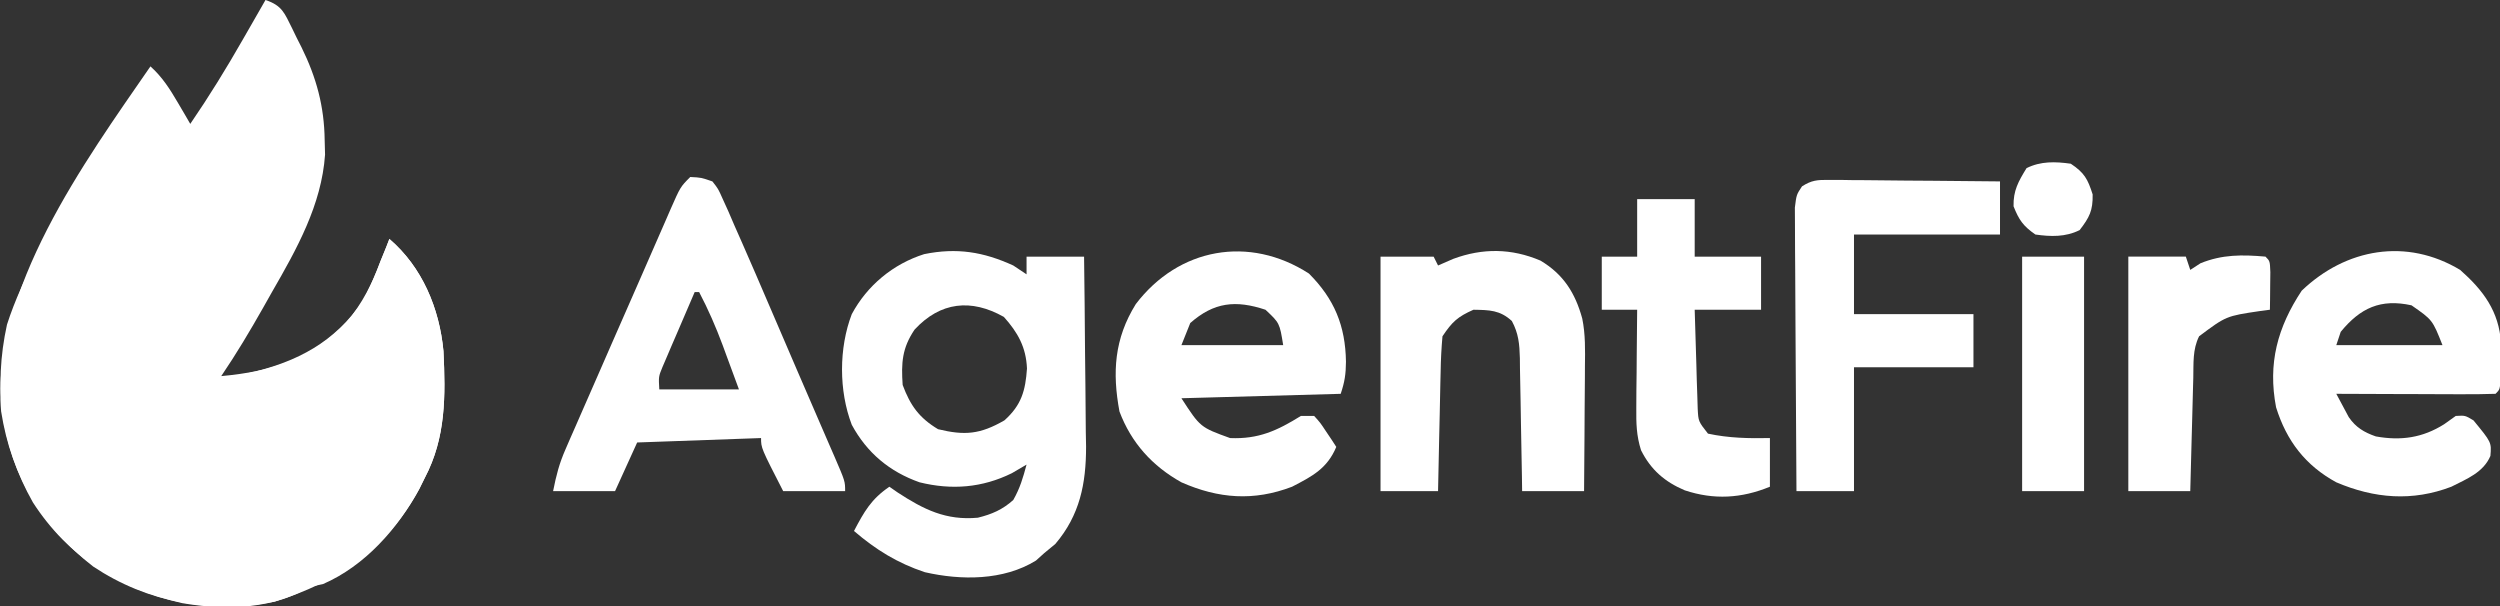<svg width="565" height="137" viewBox="0 0 565 137" fill="none" xmlns="http://www.w3.org/2000/svg">
<rect x="0" y="0" width="565" height="137" fill="#333333" stroke="none"/>
<g clip-path="url(#clip0_861_10464)">
<path d="M60.001 0C63.776 1.258 64.289 2.951 66.011 6.385C66.358 7.103 66.706 7.822 67.064 8.562C67.591 9.6 67.591 9.6 68.128 10.658C71.493 17.483 73.285 24.005 73.376 31.688C73.404 32.764 73.433 33.84 73.462 34.949C72.677 46.298 67.059 56.296 61.501 65.938C60.83 67.128 60.159 68.318 59.489 69.51C56.49 74.805 53.416 79.966 50.001 85C61.444 83.945 70.384 81.188 78.439 72.688C81.928 68.456 84.119 64.122 86.001 59C86.414 57.989 86.826 56.979 87.251 55.938C87.622 54.978 87.622 54.978 88.001 54C95.422 60.361 99.311 69.678 100.222 79.338C100.7 89.415 100.807 98.885 96.001 108C95.589 108.834 95.176 109.668 94.751 110.527C87.464 123.962 76.37 131.545 62.001 136C47.643 138.709 33.288 136.199 21.04 128.023C9.43 119.022 2.532 107.506 0.255 92.984C-2.074 65.605 19.105 36.593 34.001 15C36.684 17.425 38.37 20.075 40.189 23.188C40.718 24.089 41.248 24.99 41.794 25.918C42.192 26.605 42.591 27.292 43.001 28C47.248 21.799 51.15 15.463 54.876 8.938C55.374 8.072 55.871 7.206 56.384 6.314C57.592 4.211 58.798 2.106 60.001 0Z" fill="white"/>
<path d="M88 54C95.421 60.361 99.309 69.678 100.22 79.338C100.699 89.415 100.805 98.885 96 108C95.381 109.251 95.381 109.251 94.75 110.527C89.9 119.468 82.447 127.9 73 132C69.562 132.75 69.562 132.75 66 133C64.721 133.103 63.442 133.206 62.125 133.312C56.273 133.188 51.338 131.085 46.98 127.199C41.563 121.325 38.182 115.175 38.371 107.035C39.835 99.968 43.899 91.1 49 86C51.498 85.358 53.979 84.789 56.5 84.25C67.237 81.733 75.645 77.321 82 68C83.561 65.073 84.827 62.1 86 59C86.618 57.484 86.618 57.484 87.25 55.938C87.497 55.298 87.745 54.659 88 54Z" fill="white"/>
<path d="M229.001 60C229.991 60.66 230.981 61.32 232.001 62C232.001 60.68 232.001 59.36 232.001 58C236.291 58 240.581 58 245.001 58C245.1 65.223 245.172 72.445 245.22 79.668C245.24 82.121 245.268 84.575 245.302 87.029C245.351 90.569 245.374 94.108 245.391 97.648C245.412 98.734 245.432 99.82 245.454 100.939C245.456 109.325 244.039 116.43 238.501 122.938C237.676 123.618 236.851 124.299 236.001 125C235.382 125.557 234.763 126.114 234.126 126.688C226.775 131.228 217.214 131.193 208.997 129.313C202.823 127.252 197.922 124.231 193.001 120C195.315 115.62 196.857 112.829 201.001 110C201.606 110.422 202.212 110.843 202.836 111.277C208.758 115.149 213.802 117.669 221.001 117C224.173 116.219 226.555 115.187 229.001 113C230.516 110.321 231.197 108.013 232.001 105C230.907 105.639 229.814 106.279 228.688 106.938C221.98 110.25 215.062 110.793 207.813 109C201.049 106.613 195.918 102.333 192.501 96C189.562 88.34 189.562 78.66 192.501 71C195.978 64.511 201.849 59.649 208.868 57.434C216.24 55.935 222.224 56.909 229.001 60ZM206.688 74.5C203.857 78.695 203.663 82.02 204.001 87C205.732 91.647 207.732 94.439 212.001 97C218.019 98.456 221.482 98.184 227.001 95C230.85 91.556 231.758 88.271 232.098 83.277C231.891 78.453 230.034 75.155 226.876 71.625C219.502 67.457 212.531 68.184 206.688 74.5Z" fill="white"/>
<path d="M18 42C19.235 45.75 18.962 49.211 18.813 53.125C18.67 62.189 20.831 69.682 27.106 76.402C33.184 81.528 40.252 84.538 48 86C46.707 90.245 45.038 93.884 42.875 97.75C40.044 103.385 38.683 107.755 40 114C42.275 120.723 45.814 126.315 52 130C56.431 131.822 60.104 132.222 64.875 132.125C66.604 132.098 66.604 132.098 68.368 132.07C69.236 132.047 70.105 132.024 71 132C62.376 137.749 51.155 138.006 41.188 136.312C26.97 133.099 15.407 125.898 7.43 113.531C0.306 100.919 -1.535 87.546 1.578 73.367C5.074 62.435 11.648 51.528 18 42Z" fill="white"/>
<path d="M156 40C158.479 40.128 158.479 40.128 161 41C162.31 42.659 162.31 42.659 163.328 44.949C163.741 45.857 164.154 46.765 164.58 47.701C165.049 48.789 165.517 49.878 166 51C166.582 52.318 167.164 53.635 167.748 54.952C169.778 59.559 171.765 64.185 173.75 68.812C174.463 70.469 175.176 72.126 175.889 73.782C177.289 77.036 178.687 80.29 180.084 83.544C181.729 87.374 183.386 91.2 185.047 95.023C185.865 96.911 186.682 98.799 187.5 100.688C187.867 101.528 188.234 102.369 188.612 103.236C191 108.773 191 108.773 191 111C186.38 111 181.76 111 177 111C172 101.25 172 101.25 172 99C162.76 99.33 153.52 99.66 144 100C142.35 103.63 140.7 107.26 139 111C134.38 111 129.76 111 125 111C125.734 107.329 126.373 104.808 127.823 101.495C128.197 100.633 128.572 99.77 128.957 98.882C129.365 97.958 129.772 97.034 130.191 96.082C130.615 95.111 131.038 94.139 131.475 93.139C132.833 90.028 134.198 86.92 135.562 83.812C136.454 81.772 137.345 79.731 138.236 77.689C140.402 72.73 142.579 67.776 144.76 62.823C145.968 60.074 147.168 57.321 148.367 54.568C149.087 52.924 149.807 51.28 150.527 49.637C151.014 48.512 151.014 48.512 151.511 47.364C153.773 42.227 153.773 42.227 156 40ZM157 66C155.658 69.1 154.328 72.206 153 75.312C152.618 76.194 152.237 77.075 151.844 77.982C151.483 78.83 151.122 79.677 150.75 80.551C150.415 81.331 150.08 82.111 149.734 82.915C148.834 85.103 148.834 85.103 149 88C154.94 88 160.88 88 167 88C166.072 85.484 165.144 82.968 164.188 80.375C163.902 79.594 163.616 78.814 163.321 78.009C161.779 73.865 160.06 69.922 158 66C157.67 66 157.34 66 157 66Z" fill="white"/>
<path d="M295.812 61.816C301.568 67.571 304.069 73.656 304.187 81.754C304.163 84.568 303.908 86.279 303 89.004C291.12 89.334 279.24 89.663 267 90.004C271.263 96.564 271.263 96.564 278 99.004C284.434 99.277 288.636 97.329 294 94.004C294.99 94.004 295.98 94.004 297 94.004C298.387 95.535 298.387 95.535 299.687 97.504C300.124 98.153 300.561 98.803 301.012 99.472C301.338 99.978 301.664 100.483 302 101.003C299.952 105.89 296.572 107.642 292 110.003C283.341 113.31 275.392 112.7 267 109.003C260.421 105.335 255.669 100.078 253 93.004C251.357 84.163 251.824 76.571 256.683 68.734C266.379 55.988 282.326 53.125 295.812 61.816ZM269 73.004C268.34 74.653 267.68 76.303 267 78.004C274.59 78.004 282.18 78.004 290 78.004C289.195 73.006 289.195 73.006 286 70.004C279.272 67.761 274.354 68.287 269 73.004Z" fill="white"/>
<path d="M556.001 61.002C561.261 65.659 564.762 70.362 565.231 77.518C565.217 78.75 565.203 79.982 565.189 81.252C565.182 82.495 565.176 83.737 565.169 85.018C565.001 88.002 565.001 88.002 564.001 89.002C561.335 89.091 558.695 89.117 556.028 89.1C555.231 89.098 554.433 89.097 553.611 89.095C551.054 89.09 548.496 89.077 545.939 89.064C544.209 89.059 542.479 89.055 540.749 89.051C536.5 89.04 532.25 89.022 528.001 89.002C528.597 90.116 529.192 91.229 529.806 92.377C530.141 93.003 530.476 93.63 530.821 94.275C532.405 96.593 534.306 97.718 536.942 98.631C542.63 99.656 547.505 98.944 552.376 95.877C553.675 94.949 553.675 94.949 555.001 94.002C557.126 93.877 557.126 93.877 559.001 95.002C563.086 99.97 563.086 99.97 562.833 103.037C561.246 106.784 557.491 108.229 554.001 110.002C545.174 113.372 536.62 112.672 528.001 109.002C521.02 105.194 516.761 99.642 514.392 92.049C512.5 82.139 514.707 73.99 520.189 65.689C530.192 56.13 543.881 53.714 556.001 61.002ZM529.001 75.002C528.671 75.992 528.341 76.982 528.001 78.002C535.921 78.002 543.841 78.002 552.001 78.002C549.743 72.295 549.743 72.295 545.001 69.002C538.048 67.476 533.448 69.563 529.001 75.002Z" fill="white"/>
<path d="M413.289 40.659C414.15 40.659 415.011 40.659 415.897 40.66C417.285 40.683 417.285 40.683 418.701 40.707C420.126 40.713 420.126 40.713 421.58 40.719C424.617 40.736 427.652 40.774 430.689 40.812C432.747 40.827 434.805 40.841 436.863 40.853C441.909 40.886 446.955 40.938 452.001 40.999C452.001 44.959 452.001 48.919 452.001 52.999C441.111 52.999 430.221 52.999 419.001 52.999C419.001 58.94 419.001 64.879 419.001 70.999C427.911 70.999 436.821 70.999 446.001 70.999C446.001 74.96 446.001 78.919 446.001 82.999C437.091 82.999 428.181 82.999 419.001 82.999C419.001 92.24 419.001 101.48 419.001 111C414.711 111 410.421 111 406.001 111C405.934 102.316 405.879 93.632 405.846 84.948C405.83 80.916 405.809 76.883 405.775 72.851C405.743 68.961 405.725 65.071 405.717 61.18C405.711 59.695 405.7 58.21 405.684 56.725C405.662 54.647 405.659 52.569 405.661 50.49C405.654 49.307 405.647 48.123 405.641 46.904C406.001 43.999 406.001 43.999 407.255 42.115C409.432 40.725 410.714 40.636 413.289 40.659Z" fill="white"/>
<path d="M348.145 58.896C353.342 61.992 356 66.22 357.585 71.974C358.321 75.566 358.244 79.126 358.195 82.779C358.192 83.59 358.19 84.402 358.187 85.238C358.176 87.805 358.151 90.372 358.125 92.939C358.115 94.69 358.106 96.441 358.098 98.191C358.076 102.461 358.041 106.732 358 111.002C353.38 111.002 348.76 111.002 344 111.002C343.985 109.932 343.971 108.862 343.956 107.76C343.898 103.787 343.821 99.814 343.738 95.841C343.704 94.122 343.676 92.403 343.654 90.684C343.62 88.212 343.568 85.74 343.512 83.267C343.505 82.501 343.499 81.734 343.492 80.944C343.405 77.754 343.202 75.378 341.679 72.544C338.976 70.061 336.586 70.064 333 70.002C329.426 71.59 328.189 72.718 326 76.002C325.76 78.682 325.627 81.267 325.586 83.951C325.567 84.724 325.547 85.496 325.527 86.292C325.468 88.758 325.421 91.223 325.375 93.689C325.337 95.362 325.298 97.034 325.258 98.707C325.162 102.805 325.078 106.903 325 111.002C320.71 111.002 316.42 111.002 312 111.002C312 93.512 312 76.022 312 58.002C315.96 58.002 319.92 58.002 324 58.002C324.33 58.662 324.66 59.322 325 60.002C326.702 59.259 326.702 59.259 328.438 58.502C335.086 56.039 341.59 56.109 348.145 58.896Z" fill="white"/>
<path d="M370 45C374.29 45 378.58 45 383 45C383 49.29 383 53.58 383 58C387.95 58 392.9 58 398 58C398 61.96 398 65.92 398 70C393.05 70 388.1 70 383 70C383.114 74.105 383.24 78.208 383.375 82.312C383.406 83.48 383.437 84.647 383.469 85.85C383.507 86.968 383.546 88.086 383.586 89.238C383.633 90.786 383.633 90.786 383.681 92.365C383.827 95.228 383.827 95.228 386 98C390.681 99.01 395.225 99.097 400 99C400 102.63 400 106.26 400 110C393.568 112.639 387.358 113.007 380.75 110.812C376.248 108.902 373.094 106.185 370.879 101.763C369.821 98.436 369.774 95.658 369.805 92.168C369.814 90.23 369.814 90.23 369.824 88.252C369.841 86.897 369.858 85.542 369.875 84.188C369.885 82.813 369.894 81.439 369.902 80.064C369.926 76.71 369.959 73.355 370 70C367.36 70 364.72 70 362 70C362 66.04 362 62.08 362 58C364.64 58 367.28 58 370 58C370 53.71 370 49.42 370 45Z" fill="white"/>
<path d="M481 57.997C485.29 57.997 489.58 57.997 494 57.997C494.33 58.987 494.66 59.977 495 60.997C495.763 60.502 496.526 60.007 497.312 59.497C502.23 57.497 506.746 57.531 512 57.997C513 58.997 513 58.997 513.098 61.501C513.086 62.51 513.074 63.519 513.062 64.559C513.053 65.571 513.044 66.583 513.035 67.626C513.024 68.408 513.012 69.191 513 69.997C512.264 70.095 511.528 70.193 510.77 70.294C503.107 71.428 503.107 71.428 497 75.997C495.5 78.996 495.761 82.116 495.684 85.411C495.663 86.141 495.642 86.87 495.621 87.622C495.555 89.955 495.496 92.288 495.438 94.622C495.394 96.203 495.351 97.783 495.307 99.364C495.2 103.241 495.098 107.119 495 110.997C490.38 110.997 485.76 110.997 481 110.997C481 93.507 481 76.017 481 57.997Z" fill="white"/>
<path d="M457 58C461.62 58 466.24 58 471 58C471 75.49 471 92.98 471 111C466.38 111 461.76 111 457 111C457 93.51 457 76.02 457 58Z" fill="white"/>
<path d="M468 37.001C471.065 39.044 471.822 40.441 472.938 43.938C473.013 47.599 472.214 49.131 470 52.001C466.8 53.601 463.473 53.496 460 53.001C457.249 51.096 456.282 49.715 455.063 46.626C454.978 43.069 456.161 40.998 458 38.001C461.203 36.399 464.525 36.512 468 37.001Z" fill="white"/>
</g>
<defs>
<clipPath id="clip0_861_10464">
<rect width="565" height="137" fill="white"/>
</clipPath>
</defs>
</svg>
